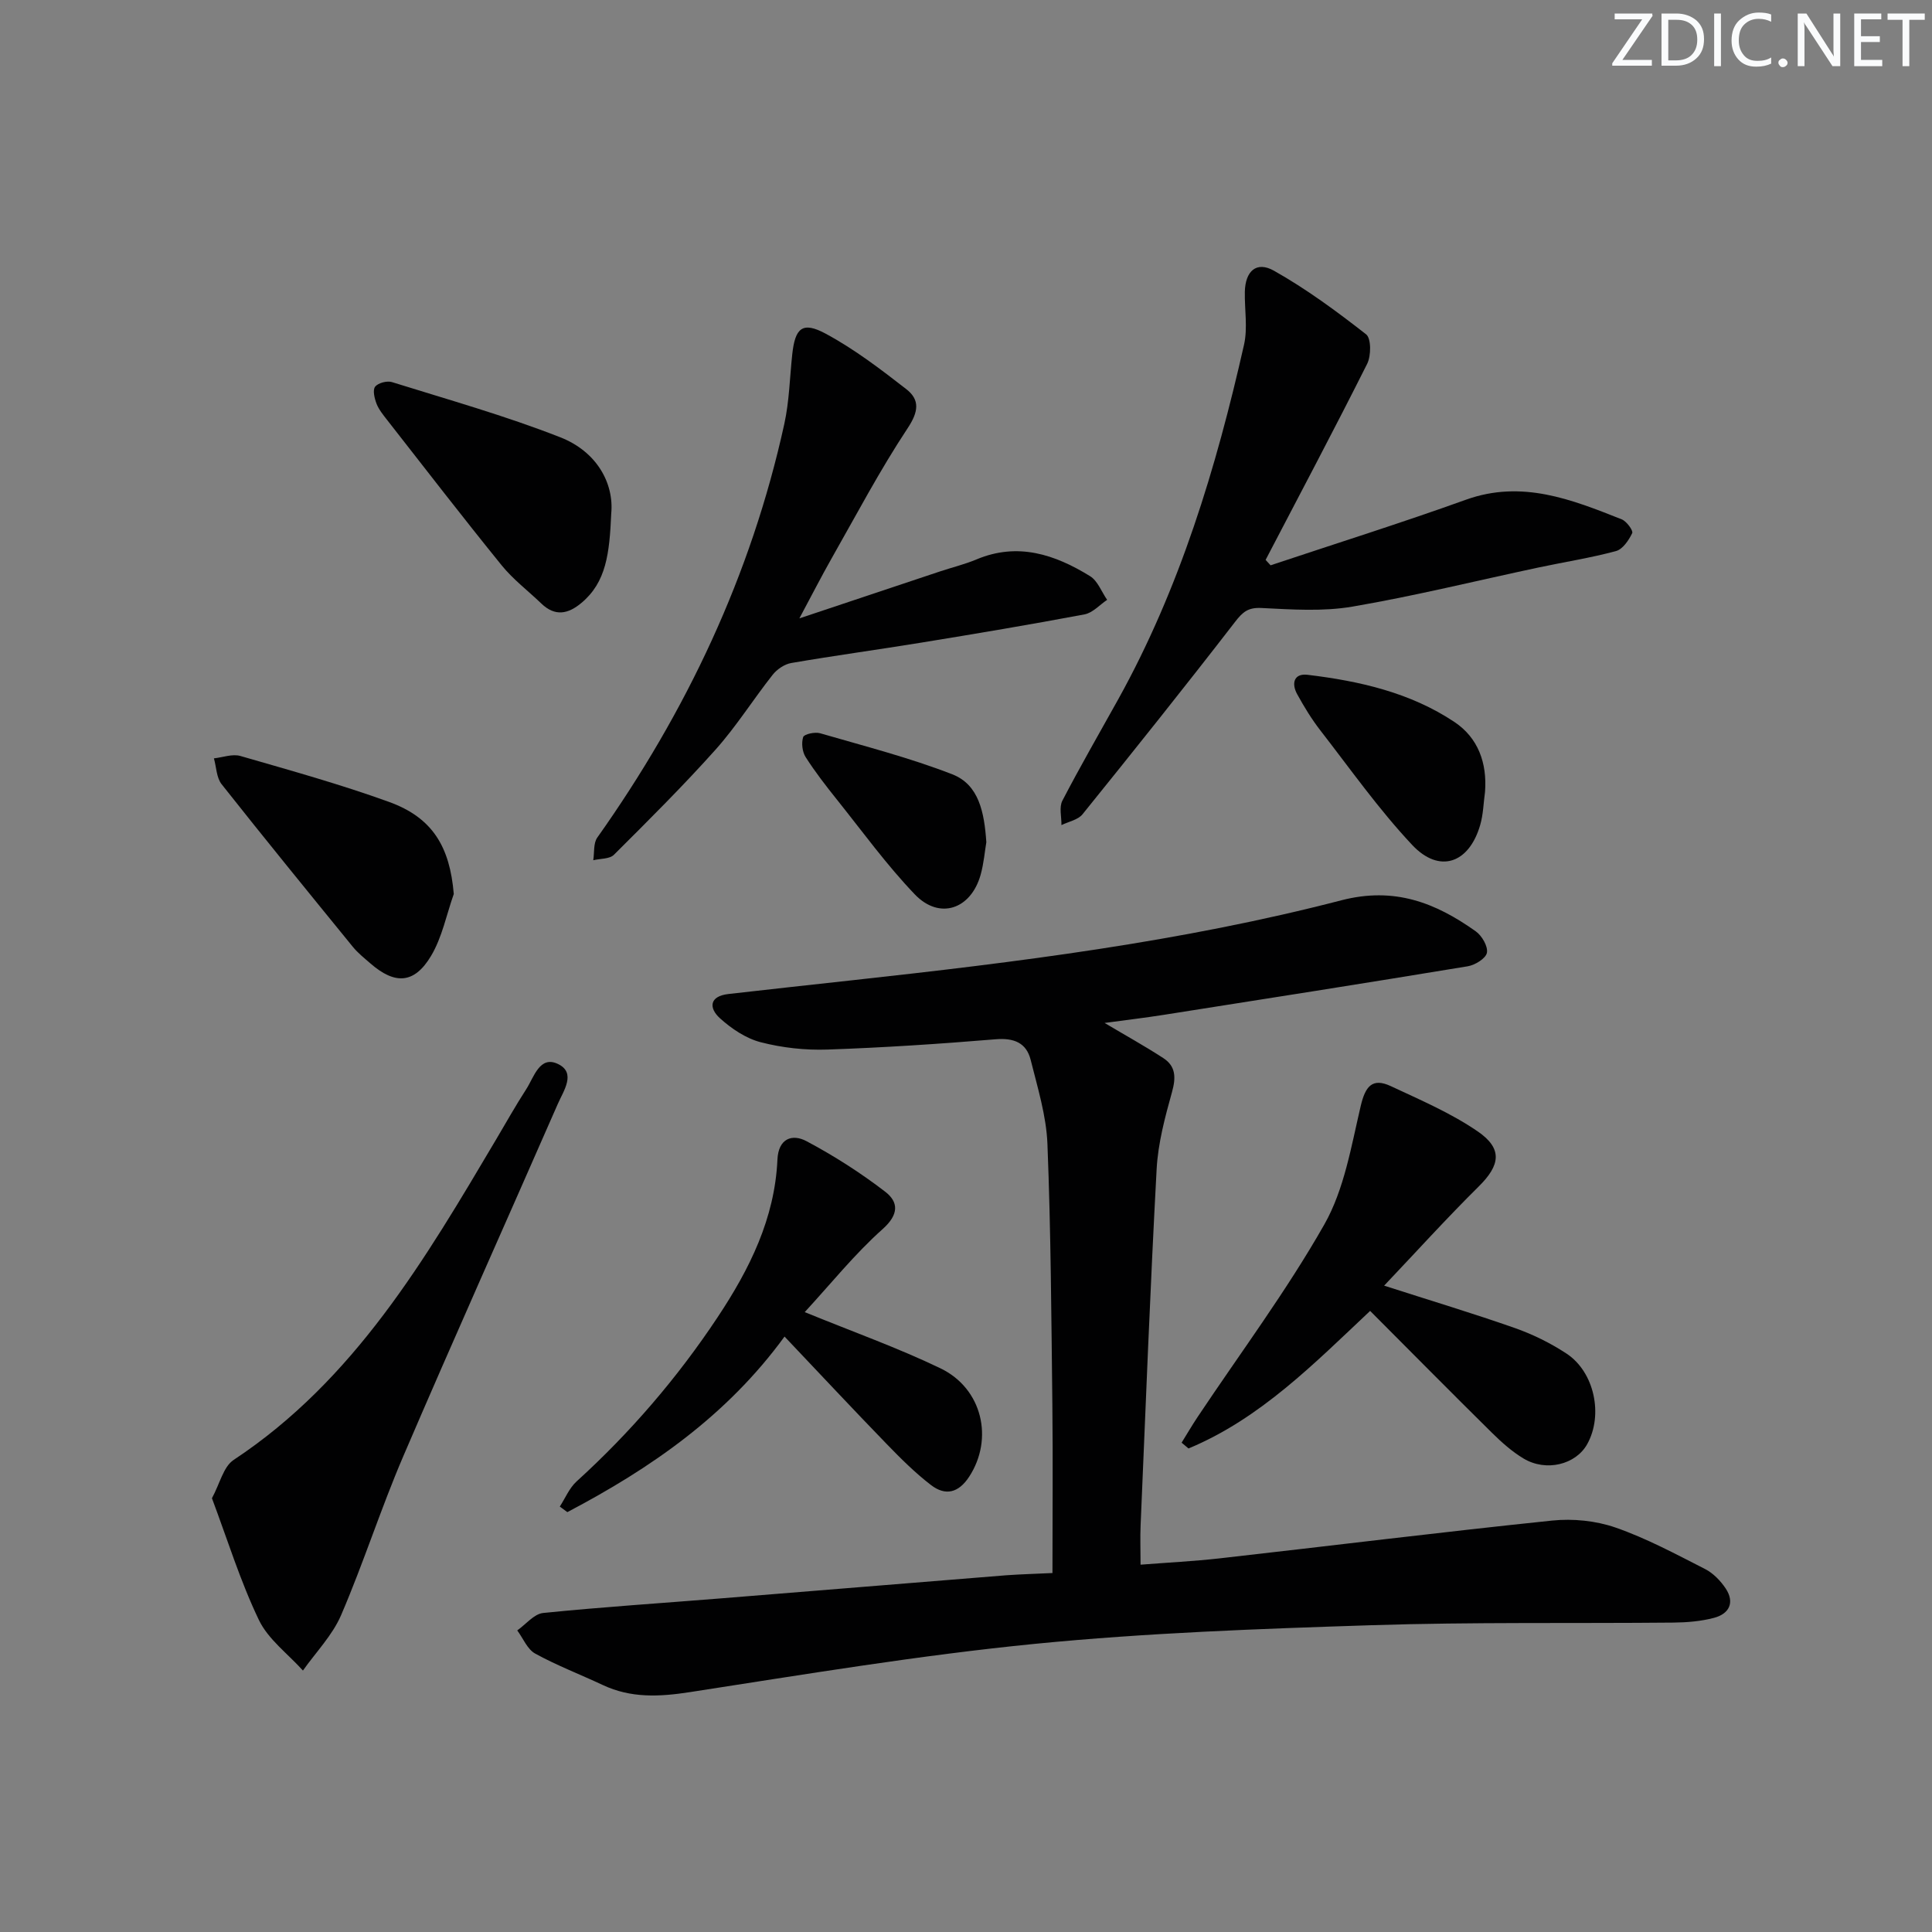 <svg enable-background="new 0 0 400 400" viewBox="0 0 400 400" xmlns="http://www.w3.org/2000/svg"><rect x="0" y="0" width="400" height="400" fill="#808080" stroke="none"/><path d="m342.2 3.2-6.3 9.2h6.1v1.2h-8.2v-.5l6.2-9.1h-5.7v-1.2h7.8v.4z" fill="#fafbfc"/><path d="m344 13.7v-10.9h3.1c1.6 0 3 .5 4.1 1.4 1.1 1 1.6 2.2 1.6 3.9s-.5 3-1.6 4-2.5 1.5-4.2 1.5h-3zm1.4-9.6v8.4h1.6c1.4 0 2.5-.4 3.2-1.1.8-.8 1.2-1.8 1.2-3.2s-.4-2.4-1.2-3.1-1.8-1-3.1-1z" fill="#fafbfc"/><path d="m356.3 2.8v10.9h-1.4v-10.9z" fill="#fafbfc"/><path d="m366.6 13.2c-.8.4-1.8.6-3 .6-1.6 0-2.8-.5-3.7-1.5s-1.4-2.3-1.4-3.9c0-1.7.5-3.2 1.6-4.2s2.4-1.6 4-1.6c1 0 1.9.1 2.6.4v1.5c-.8-.4-1.6-.6-2.6-.6-1.2 0-2.2.4-3 1.2s-1.1 1.9-1.1 3.3c0 1.3.4 2.3 1.1 3.1s1.6 1.1 2.8 1.1c1.1 0 2-.2 2.8-.7v1.3z" fill="#fafbfc"/><path d="m368.2 13c0-.3.1-.5.3-.6.2-.2.4-.3.6-.3.3 0 .5.1.7.3s.3.4.3.6-.1.5-.3.6c-.2.2-.4.3-.7.3s-.5-.1-.6-.3c-.2-.2-.3-.4-.3-.6z" fill="#fafbfc"/><path d="m381.1 13.7h-1.7l-5.5-8.4c-.2-.2-.3-.5-.4-.7 0 .2.1.8.1 1.5v7.6h-1.4v-10.9h1.8l5.3 8.3c.3.4.4.6.4.8 0-.3-.1-.8-.1-1.6v-7.5h1.4v10.9z" fill="#fafbfc"/><path d="m389.7 13.7h-5.8v-10.9h5.6v1.2h-4.2v3.5h3.9v1.2h-3.9v3.7h4.4z" fill="#fafbfc"/><path d="m398.4 4.1h-3.1v9.6h-1.4v-9.6h-3.1v-1.3h7.7v1.3z" fill="#fafbfc"/><g fill="#010102"><path d="m217.9 325.68c0-12.01.11-23.46-.02-34.9-.21-17.98-.31-35.97-1.02-53.93-.23-5.85-2.04-11.67-3.47-17.41-.89-3.55-3.47-4.58-7.24-4.27-11.6.96-23.22 1.73-34.85 2.13-4.6.16-9.36-.37-13.81-1.52-3.06-.79-6.04-2.8-8.43-4.96-2.33-2.11-2.23-4.57 1.75-5.02 8.58-.98 17.17-1.92 25.76-2.86 34-3.73 67.97-7.94 101.13-16.54 10.99-2.85 19.5.49 27.85 6.43 1.27.9 2.55 3.12 2.3 4.43-.23 1.18-2.46 2.55-3.98 2.8-20.95 3.46-41.93 6.75-62.91 10.05-4.04.64-8.11 1.11-12.27 1.68 4.32 2.57 8.34 4.79 12.18 7.29 2.59 1.69 2.61 4.05 1.78 7.02-1.45 5.21-2.89 10.58-3.18 15.94-1.33 24.58-2.27 49.19-3.32 73.78-.11 2.47-.01 4.96-.01 8.13 5.64-.44 11.04-.71 16.39-1.31 22.94-2.59 45.85-5.44 68.81-7.82 4.31-.45 9.06.03 13.13 1.44 6.4 2.22 12.46 5.49 18.53 8.58 1.69.86 3.21 2.43 4.28 4.03 1.93 2.91.74 5.26-2.42 6.09-2.69.71-5.58.95-8.38.98-20.83.2-41.67-.13-62.48.54-23.26.75-46.57 1.58-69.72 3.86-23.92 2.36-47.69 6.33-71.47 10-6.29.97-12.16 1.27-18-1.47-4.66-2.19-9.5-4.04-14-6.51-1.63-.89-2.5-3.16-3.72-4.8 1.78-1.25 3.47-3.41 5.36-3.61 12.24-1.24 24.52-2.03 36.78-3.02 19.71-1.58 39.42-3.21 59.14-4.79 3.1-.22 6.25-.3 9.53-.46z"/><path d="m263.06 117.04c13.49-4.5 27.07-8.77 40.45-13.58 11.58-4.16 21.88-.05 32.26 4.07 1 .4 2.41 2.33 2.16 2.85-.71 1.48-1.97 3.35-3.38 3.72-5.27 1.42-10.7 2.26-16.05 3.4-12.82 2.73-25.57 5.88-38.47 8.09-6.13 1.05-12.57.6-18.85.29-2.77-.14-3.88.81-5.47 2.87-10.36 13.41-20.94 26.65-31.58 39.83-.94 1.17-2.89 1.52-4.37 2.25.03-1.7-.51-3.7.19-5.05 3.67-7.07 7.67-13.98 11.54-20.95 12.79-23.03 20.3-47.94 26.07-73.45.79-3.48.1-7.29.17-10.95.09-4.29 2.39-6.43 6.03-4.38 6.71 3.78 12.99 8.41 19.08 13.17 1.07.84 1.05 4.44.22 6.1-6.83 13.62-13.98 27.08-21.03 40.6.32.36.68.74 1.03 1.12z"/><path d="m165.5 128.03c10.61-3.55 19.84-6.63 29.08-9.71 2.52-.84 5.13-1.47 7.57-2.49 8.57-3.61 16.26-1.03 23.54 3.46 1.58.98 2.37 3.23 3.53 4.9-1.55 1.04-2.99 2.69-4.68 3.01-11.24 2.12-22.52 4.01-33.81 5.85-8.96 1.46-17.96 2.68-26.91 4.22-1.4.24-2.96 1.3-3.86 2.45-4.02 5.09-7.49 10.64-11.79 15.46-6.73 7.53-13.91 14.66-21.06 21.79-.9.9-2.83.78-4.28 1.13.25-1.59 0-3.53.84-4.7 18.46-26.05 31.86-54.39 38.72-85.66 1.02-4.67 1.12-9.54 1.63-14.32.59-5.55 2.11-6.93 6.94-4.33 5.92 3.19 11.36 7.34 16.69 11.49 2.84 2.21 2.53 4.67.26 8.09-5.75 8.68-10.62 17.94-15.77 27-2.04 3.6-3.92 7.28-6.64 12.36z"/><path d="m43.88 310.19c1.64-3.02 2.37-6.52 4.48-7.92 25.06-16.57 39.68-41.58 54.44-66.5 2.03-3.43 3.98-6.91 6.15-10.26 1.61-2.49 2.78-7.05 6.58-5.22 3.82 1.83 1.14 5.55-.05 8.28-10.65 24.32-21.52 48.55-31.99 72.94-4.64 10.81-8.22 22.08-12.87 32.89-1.8 4.18-5.22 7.67-7.9 11.47-3.11-3.46-7.19-6.45-9.12-10.47-3.84-8-6.48-16.57-9.72-25.21z"/><path d="m286.57 266.18c9.76 3.14 18.49 5.76 27.08 8.78 3.72 1.31 7.37 3.11 10.67 5.28 5.81 3.82 7.65 12.74 4.29 18.76-2.36 4.23-8.49 5.77-13.16 2.98-2.39-1.43-4.55-3.36-6.55-5.33-8.41-8.3-16.71-16.7-25.23-25.24-11.66 10.97-22.77 22.31-37.6 28.48-.48-.4-.95-.8-1.43-1.2 1.1-1.78 2.16-3.59 3.32-5.33 8.83-13.24 18.4-26.06 26.24-39.87 4.12-7.27 5.56-16.17 7.52-24.5.95-4.04 2.37-5.93 6.25-4.11 6.11 2.86 12.42 5.56 17.95 9.35 5.27 3.6 4.67 7.03.23 11.42-6.59 6.52-12.81 13.39-19.58 20.53z"/><path d="m166.61 271.66c10.06 4.11 19.3 7.4 28.09 11.63 8.73 4.2 11.05 14.64 5.96 22.44-2.22 3.4-4.94 4.01-7.91 1.73-3.27-2.51-6.23-5.46-9.11-8.43-6.94-7.16-13.76-14.45-21.21-22.31-11.98 16.44-27.77 27.31-44.97 36.35-.52-.38-1.04-.77-1.56-1.15 1.14-1.76 1.98-3.85 3.48-5.21 11.14-10.13 20.87-21.45 29.2-34 6.6-9.94 11.83-20.42 12.38-32.64.2-4.36 3.05-5.39 6.04-3.79 5.68 3.02 11.17 6.53 16.27 10.45 2.77 2.13 2.88 4.7-.53 7.74-5.76 5.13-10.66 11.25-16.13 17.19z"/><path d="m126.55 106.31c-.36 8.33-1.04 14.2-6.14 18.49-2.79 2.35-5.49 2.89-8.34.15-2.74-2.64-5.85-4.99-8.22-7.92-8.05-9.93-15.86-20.06-23.73-30.12-.81-1.04-1.69-2.12-2.16-3.32-.42-1.1-.84-2.82-.3-3.52.61-.79 2.47-1.28 3.49-.96 11.66 3.64 23.46 6.96 34.81 11.41 7.65 2.98 11.18 9.59 10.59 15.79z"/><path d="m93.95 185.09c-1.52 4.3-2.41 8.97-4.7 12.81-3.47 5.82-7.48 6-12.58 1.55-1.25-1.09-2.58-2.14-3.62-3.42-9.11-11.18-18.23-22.36-27.17-33.67-1.07-1.36-1.08-3.54-1.59-5.35 1.84-.2 3.84-.97 5.49-.49 10.31 2.98 20.69 5.86 30.77 9.51 9.03 3.27 12.58 9.3 13.4 19.06z"/><path d="m307.46 163.93c-.32 2.3-.36 4.67-1 6.87-2.3 7.97-8.45 10.13-14.08 4.14-6.9-7.34-12.77-15.67-18.97-23.66-1.83-2.35-3.4-4.93-4.84-7.55-1.22-2.2-.71-4.36 2.14-4.02 10.75 1.29 21.29 3.68 30.43 9.78 4.89 3.27 6.77 8.48 6.32 14.44z"/><path d="m204.21 174.37c-.32 1.86-.52 4.37-1.18 6.74-2.01 7.16-8.52 9.39-13.62 4.07-5.84-6.09-10.83-13-16.12-19.61-2.28-2.85-4.53-5.75-6.49-8.82-.7-1.1-.91-2.93-.51-4.15.2-.61 2.43-1.1 3.5-.79 9.19 2.67 18.5 5.05 27.39 8.51 5.51 2.15 6.61 7.89 7.03 14.05z"/></g></svg>
